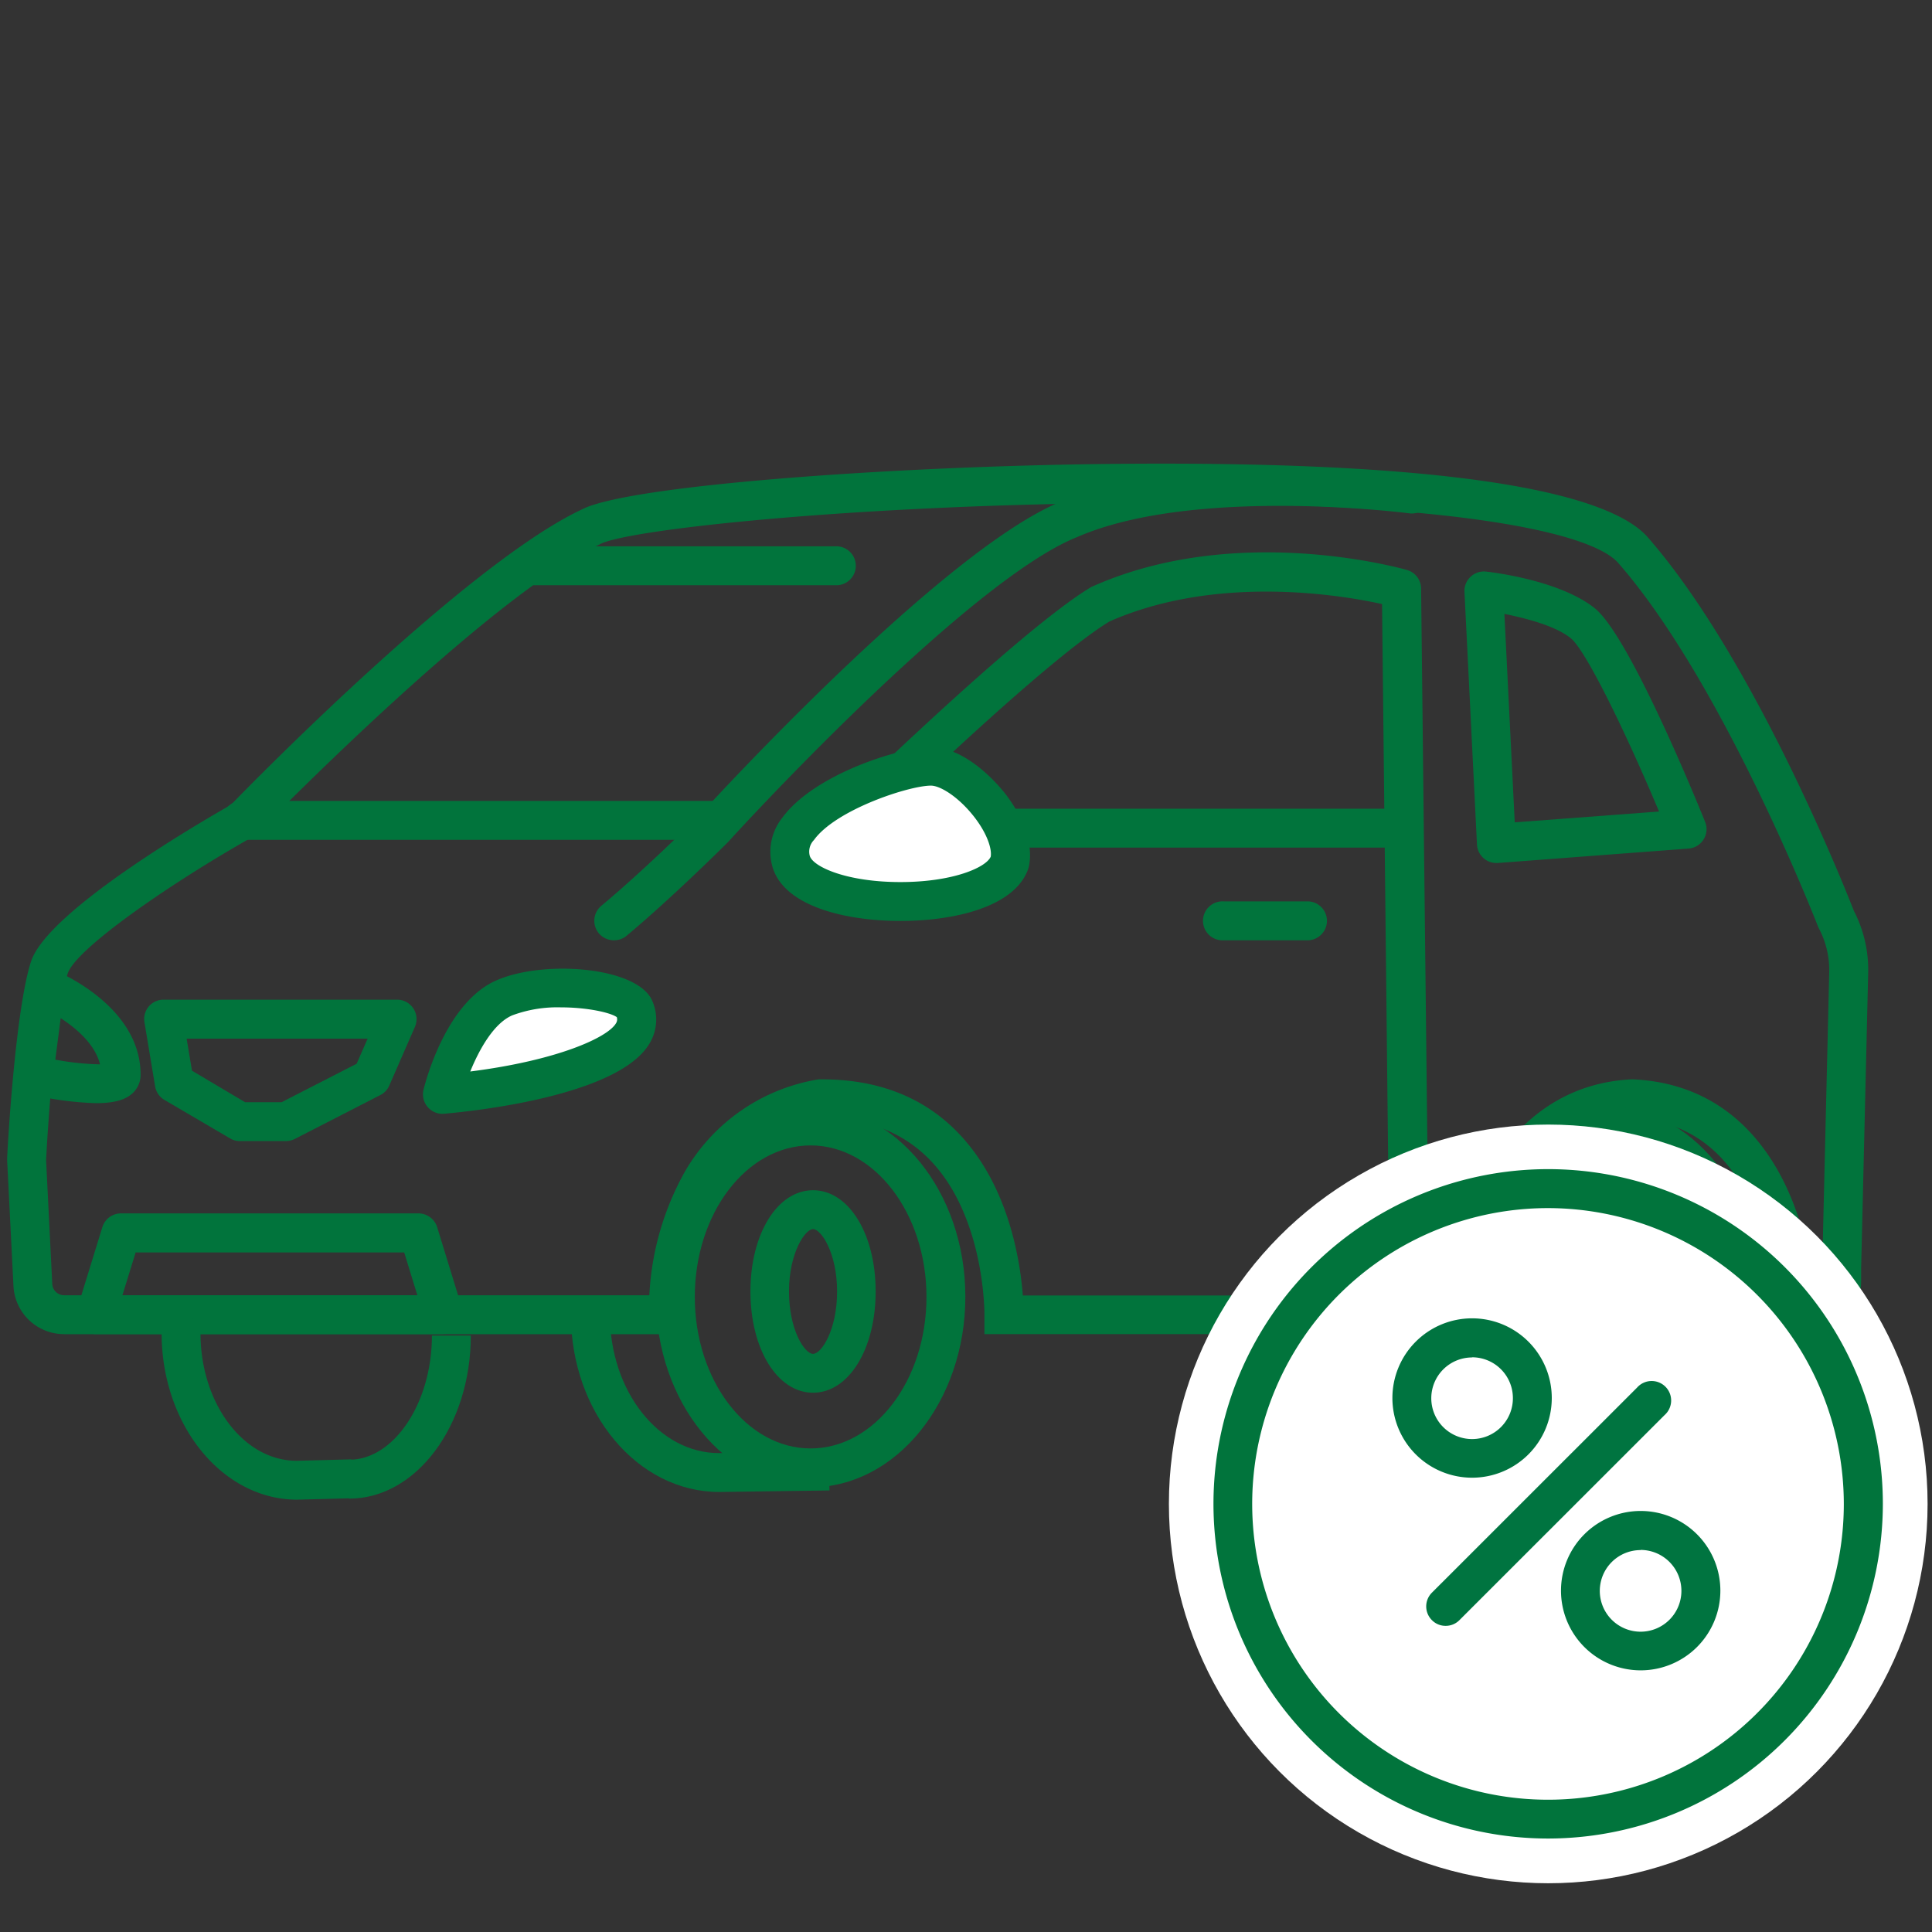 <svg xmlns="http://www.w3.org/2000/svg" viewBox="0 0 241 241">
  <rect x="0" y="0" width="241" height="241" fill="#333333" stroke="none"/>
  <defs>
    <style>
      .cls-1 {
        opacity: 0;
      }

      .cls-2 {
        fill: none;
        stroke: #dbdbdb;
        stroke-miterlimit: 10;
      }

      .cls-3 {
        fill: #01743c;
      }

      .cls-4, .cls-5 {
        fill: #fff;
      }

      .cls-5 {
        stroke: #fff;
        stroke-linecap: round;
        stroke-linejoin: round;
        stroke-width: 16px;
      }

      .cls-6 {
        fill: #007440;
      }
    </style>
  </defs>
  <g id="レイヤー_2" data-name="レイヤー 2">
    <g id="レイヤー_1-2" data-name="レイヤー 1">
      <g class="cls-1">
        <rect class="cls-2" x="0.5" y="0.5" width="240" height="240"/>
      </g>
      <g>
        <g>
          <path class="cls-3" d="M8,166.42a6.31,6.31,0,0,1-6.32-6L.89,144.73v-.13c0-.76,1-18.7,3-24.72C6,113.69,24.35,102.93,28.8,100.4c3-3.11,29.6-30.19,43.76-36.84,5.69-3,38.1-5.35,65-5.68,49.18-.59,64.12,4.66,68,9.16,13.29,15.19,24.73,44.11,25.7,46.59a16,16,0,0,1,1.78,7.71l-.88,36.91v1.57a6.59,6.59,0,0,1-6.59,6.58h-4.09V164a39.1,39.1,0,0,0-2.41-12.37c-3-7.68-8.17-11.77-15.45-12.16-16.67,1-18.54,24.47-18.56,24.7l-.16,2.25H122.8l0-2.46c0-.09.06-9.87-4.93-17-3.44-4.91-8.53-7.44-15.13-7.49a18.94,18.94,0,0,0-13.1,9.05c-4.18,7-3.88,15.3-3.87,15.38l.1,2.53H8ZM5.75,144.73l.77,15.44A1.48,1.48,0,0,0,8,161.57H81A35.05,35.05,0,0,1,85.52,146a23.65,23.65,0,0,1,16.58-11.36l.45,0c8.39,0,14.9,3.22,19.34,9.56,4.29,6.14,5.41,13.61,5.7,17.4h52.89a47.8,47.8,0,0,1,3.23-11.66c4.12-9.56,11-14.86,19.79-15.3h.23c16.45.78,21.76,16.65,22.5,26.82a1.88,1.88,0,0,0,.56-.37,1.73,1.73,0,0,0,.51-1.23v-1.66l.88-36.94a11.12,11.12,0,0,0-1.29-5.45l-.12-.26c-.11-.3-11.84-30.38-24.88-45.29-3.4-4-22-8-64.26-7.49-32.94.4-59.61,3.35-62.8,5.12l-.15.08C60.79,74.4,32.32,103.73,32,104l-.25.26-.3.17c-10.27,5.8-22,13.94-23,17C7,125.86,6,139.63,5.75,144.73Z"/>
          <path class="cls-3" d="M175.77,164.5a2.42,2.42,0,0,1-2.42-2.4l-.95-86.75c-5.12-1.13-20.62-3.73-34,2.17-9.38,5.71-34.81,30.86-35.06,31.12a2.43,2.43,0,0,1-3.42-3.45c1.07-1.06,26.33-26,36.11-31.91a2.1,2.1,0,0,1,.26-.13c17.94-8,38.36-2.29,39.22-2.05a2.43,2.43,0,0,1,1.76,2.31l1,88.63a2.44,2.44,0,0,1-2.4,2.46Z"/>
          <path class="cls-3" d="M76.54,117.29A2.43,2.43,0,0,1,75,113c5.4-4.5,11.77-10.82,12.32-11.38,1.71-1.87,30.5-33.24,45.17-39.11,15.78-6.9,42.92-3.42,44.06-3.27a2.43,2.43,0,0,1-.63,4.81C175.64,64,149,60.6,134.35,67c-13.84,5.54-43.2,37.62-43.49,38a.6.6,0,0,0-.08.08c-.28.27-6.89,6.87-12.69,11.71A2.44,2.44,0,0,1,76.54,117.29Z"/>
          <g>
            <path class="cls-4" d="M98.72,107.56c-2.17-6.53,13.06-12,17.41-12s10.87,7.62,9.79,12C123.74,114.09,100.9,114.09,98.72,107.56Z"/>
            <path class="cls-3" d="M112.32,114.88h0c-6.63,0-14.29-1.72-15.9-6.55A6.82,6.82,0,0,1,97.59,102c4-5.47,14.81-8.8,18.54-8.8,3.48,0,7,3,9.19,5.71,2.53,3.25,3.61,6.63,3,9.27l-.05.18C126.61,113.16,119,114.88,112.32,114.88ZM116.13,98c-2.74,0-11.88,3-14.6,6.79a2.06,2.06,0,0,0-.51,2h0c.46,1.36,4.63,3.24,11.3,3.24h0c6.53,0,10.67-1.81,11.26-3.16.17-.93-.4-2.85-2.08-5C119.54,99.37,117.27,98,116.13,98Z"/>
          </g>
          <path class="cls-3" d="M186.66,107.65a2.41,2.41,0,0,1-1.6-.6,2.44,2.44,0,0,1-.82-1.7l-1.56-31.52a2.38,2.38,0,0,1,.76-1.88,2.42,2.42,0,0,1,1.92-.65c.94.1,9.24,1.11,13.57,4.57,4.18,3.35,12.21,22.79,13.77,26.65a2.43,2.43,0,0,1-2.06,3.33l-23.8,1.8Zm1-31.07,1.29,26,18-1.35c-4.17-9.92-9.11-20.07-11-21.61S190.39,77.13,187.67,76.58Z"/>
          <path class="cls-3" d="M163.25,117.29h-10.6a2.43,2.43,0,1,1,0-4.85h10.6a2.43,2.43,0,0,1,0,4.85Z"/>
          <g>
            <path class="cls-4" d="M55.18,136.51s2.39-9.72,7.78-12,14.95-1.12,16.15,1.28C82.7,134.12,55.18,136.51,55.18,136.51Z"/>
            <path class="cls-3" d="M55.18,138.94a2.43,2.43,0,0,1-2.35-3c.27-1.11,2.86-11,9.17-13.68,5.87-2.53,17.23-1.67,19.28,2.41l.06.13A5.76,5.76,0,0,1,81,130.2c-3.91,6.53-22,8.42-25.62,8.73ZM70,125.66a16.15,16.15,0,0,0-6.11,1c-2.31,1-4.12,4.27-5.23,7,10.85-1.38,17.11-4.22,18.17-6a.9.9,0,0,0,.11-.78C76.12,126.29,73.18,125.66,70,125.66Z"/>
          </g>
          <path class="cls-3" d="M12,137.61a40,40,0,0,1-8.28-1.12,2.42,2.42,0,0,1-1.88-2.68l1.4-10.89a2.43,2.43,0,0,1,3.3-2c.44.18,11,4.42,11,13.15a3.1,3.1,0,0,1-1.19,2.46C15.45,137.27,14,137.61,12,137.61ZM6.9,132.18a33.35,33.35,0,0,0,5.58.59c-.64-2.55-3-4.52-4.91-5.76Z"/>
          <path class="cls-3" d="M35.72,142.34H29.91a2.39,2.39,0,0,1-1.22-.34l-8.17-4.79a2.42,2.42,0,0,1-1.17-1.69l-1.33-8a2.41,2.41,0,0,1,2.39-2.82H49.56a2.42,2.42,0,0,1,2,1.09,2.45,2.45,0,0,1,.2,2.3l-3.2,7.32a2.36,2.36,0,0,1-1.12,1.19l-10.64,5.46A2.56,2.56,0,0,1,35.72,142.34Zm-5.15-4.85h4.56l9.36-4.8,1.37-3.13H23.28l.67,4Z"/>
          <path class="cls-3" d="M89.06,104.76H30.3a2.43,2.43,0,1,1,0-4.85H89.06a2.43,2.43,0,1,1,0,4.85Z"/>
          <path class="cls-3" d="M104.48,73H66.91a2.43,2.43,0,1,1,0-4.85h37.57a2.43,2.43,0,0,1,0,4.85Z"/>
          <path class="cls-3" d="M55.34,166.42H12a2.42,2.42,0,0,1-2-1,2.45,2.45,0,0,1-.37-2.16l3.14-10.19a2.43,2.43,0,0,1,2.32-1.71H52.21a2.45,2.45,0,0,1,2.32,1.71l3.13,10.19a2.43,2.43,0,0,1-2.32,3.14Zm-40.07-4.85H52.06l-1.64-5.34H16.92Z"/>
          <rect class="cls-3" x="123.75" y="100.88" width="51.06" height="4.85"/>
          <path class="cls-3" d="M189,186.11c-10.21,0-18.49-9.92-18.49-22.11h4.85c0,9.52,6.1,17.26,13.6,17.26l13.72-.19.07,4.85Z"/>
          <path class="cls-3" d="M200.63,173.73c-4.45,0-7.81-5.43-7.81-12.63s3.36-12.63,7.81-12.63,7.81,5.43,7.81,12.63S205.08,173.73,200.63,173.73Zm0-20.41c-1,0-3,3-3,7.78s1.94,7.78,3,7.78,3-3,3-7.78S201.64,153.32,200.63,153.32Z"/>
          <path class="cls-3" d="M200.33,185.53c-10.64,0-19.3-10.65-19.3-23.75S189.69,138,200.33,138s19.29,10.65,19.29,23.75S211,185.53,200.33,185.53Zm0-42.65c-8,0-14.45,8.48-14.45,18.9s6.48,18.9,14.45,18.9,14.44-8.48,14.44-18.9S208.29,142.88,200.33,142.88Z"/>
          <path class="cls-3" d="M89.72,186.11c-10.21,0-18.5-9.92-18.5-22.11h4.86c0,9.52,6.1,17.26,13.6,17.26l13.72-.19.07,4.85Z"/>
          <path class="cls-3" d="M37.07,187.07c-9.35,0-16.91-9.32-16.91-20.78a2.43,2.43,0,0,1,4.85,0c0,8.79,5.38,15.93,12,15.93l6.52-.17h.07a2.43,2.43,0,0,1,.06,4.85Z"/>
          <path class="cls-3" d="M43.56,186.94v-4.85c5.59,0,10.32-7.09,10.32-15.49h4.85C58.73,177.82,51.92,186.94,43.56,186.94Z"/>
          <path class="cls-3" d="M101.42,173.73c-4.45,0-7.81-5.43-7.81-12.63s3.36-12.63,7.81-12.63,7.81,5.43,7.81,12.63S105.87,173.73,101.42,173.73Zm0-20.41c-1,0-3,3-3,7.78s1.94,7.78,3,7.78,3-3,3-7.78S102.44,153.32,101.42,153.32Z"/>
          <path class="cls-3" d="M101.12,185.53c-10.64,0-19.3-10.65-19.3-23.75S90.48,138,101.12,138s19.3,10.65,19.3,23.75S111.76,185.53,101.12,185.53Zm0-42.65c-8,0-14.45,8.48-14.45,18.9s6.48,18.9,14.45,18.9,14.45-8.48,14.45-18.9S109.08,142.88,101.12,142.88Z"/>
        </g>
        <g>
          <g>
            <circle id="楕円形_30" data-name="楕円形 30" class="cls-5" cx="193.13" cy="187.6" r="39.32"/>
            <path class="cls-3" d="M193.13,229.34a41.75,41.75,0,1,1,41.74-41.74A41.79,41.79,0,0,1,193.13,229.34Zm0-78.64A36.9,36.9,0,1,0,230,187.6,36.94,36.94,0,0,0,193.13,150.7Z"/>
          </g>
          <path class="cls-6" d="M180.33,202.81a2.37,2.37,0,0,1-1.71-.71,2.42,2.42,0,0,1,0-3.43l25.59-25.58a2.43,2.43,0,1,1,3.43,3.43L182.05,202.1A2.4,2.4,0,0,1,180.33,202.81Z"/>
          <path class="cls-6" d="M204.66,208.36a9.94,9.94,0,1,1,9.94-9.93A9.94,9.94,0,0,1,204.66,208.36Zm0-15a5.09,5.09,0,1,0,5.08,5.09A5.1,5.1,0,0,0,204.66,193.34Z"/>
          <path class="cls-6" d="M183.63,184.33a9.94,9.94,0,1,1,9.94-9.93A9.94,9.94,0,0,1,183.63,184.33Zm0-15a5.09,5.09,0,1,0,5.09,5.09A5.09,5.09,0,0,0,183.63,169.31Z"/>
        </g>
      </g>
    </g>
  </g>
</svg>
